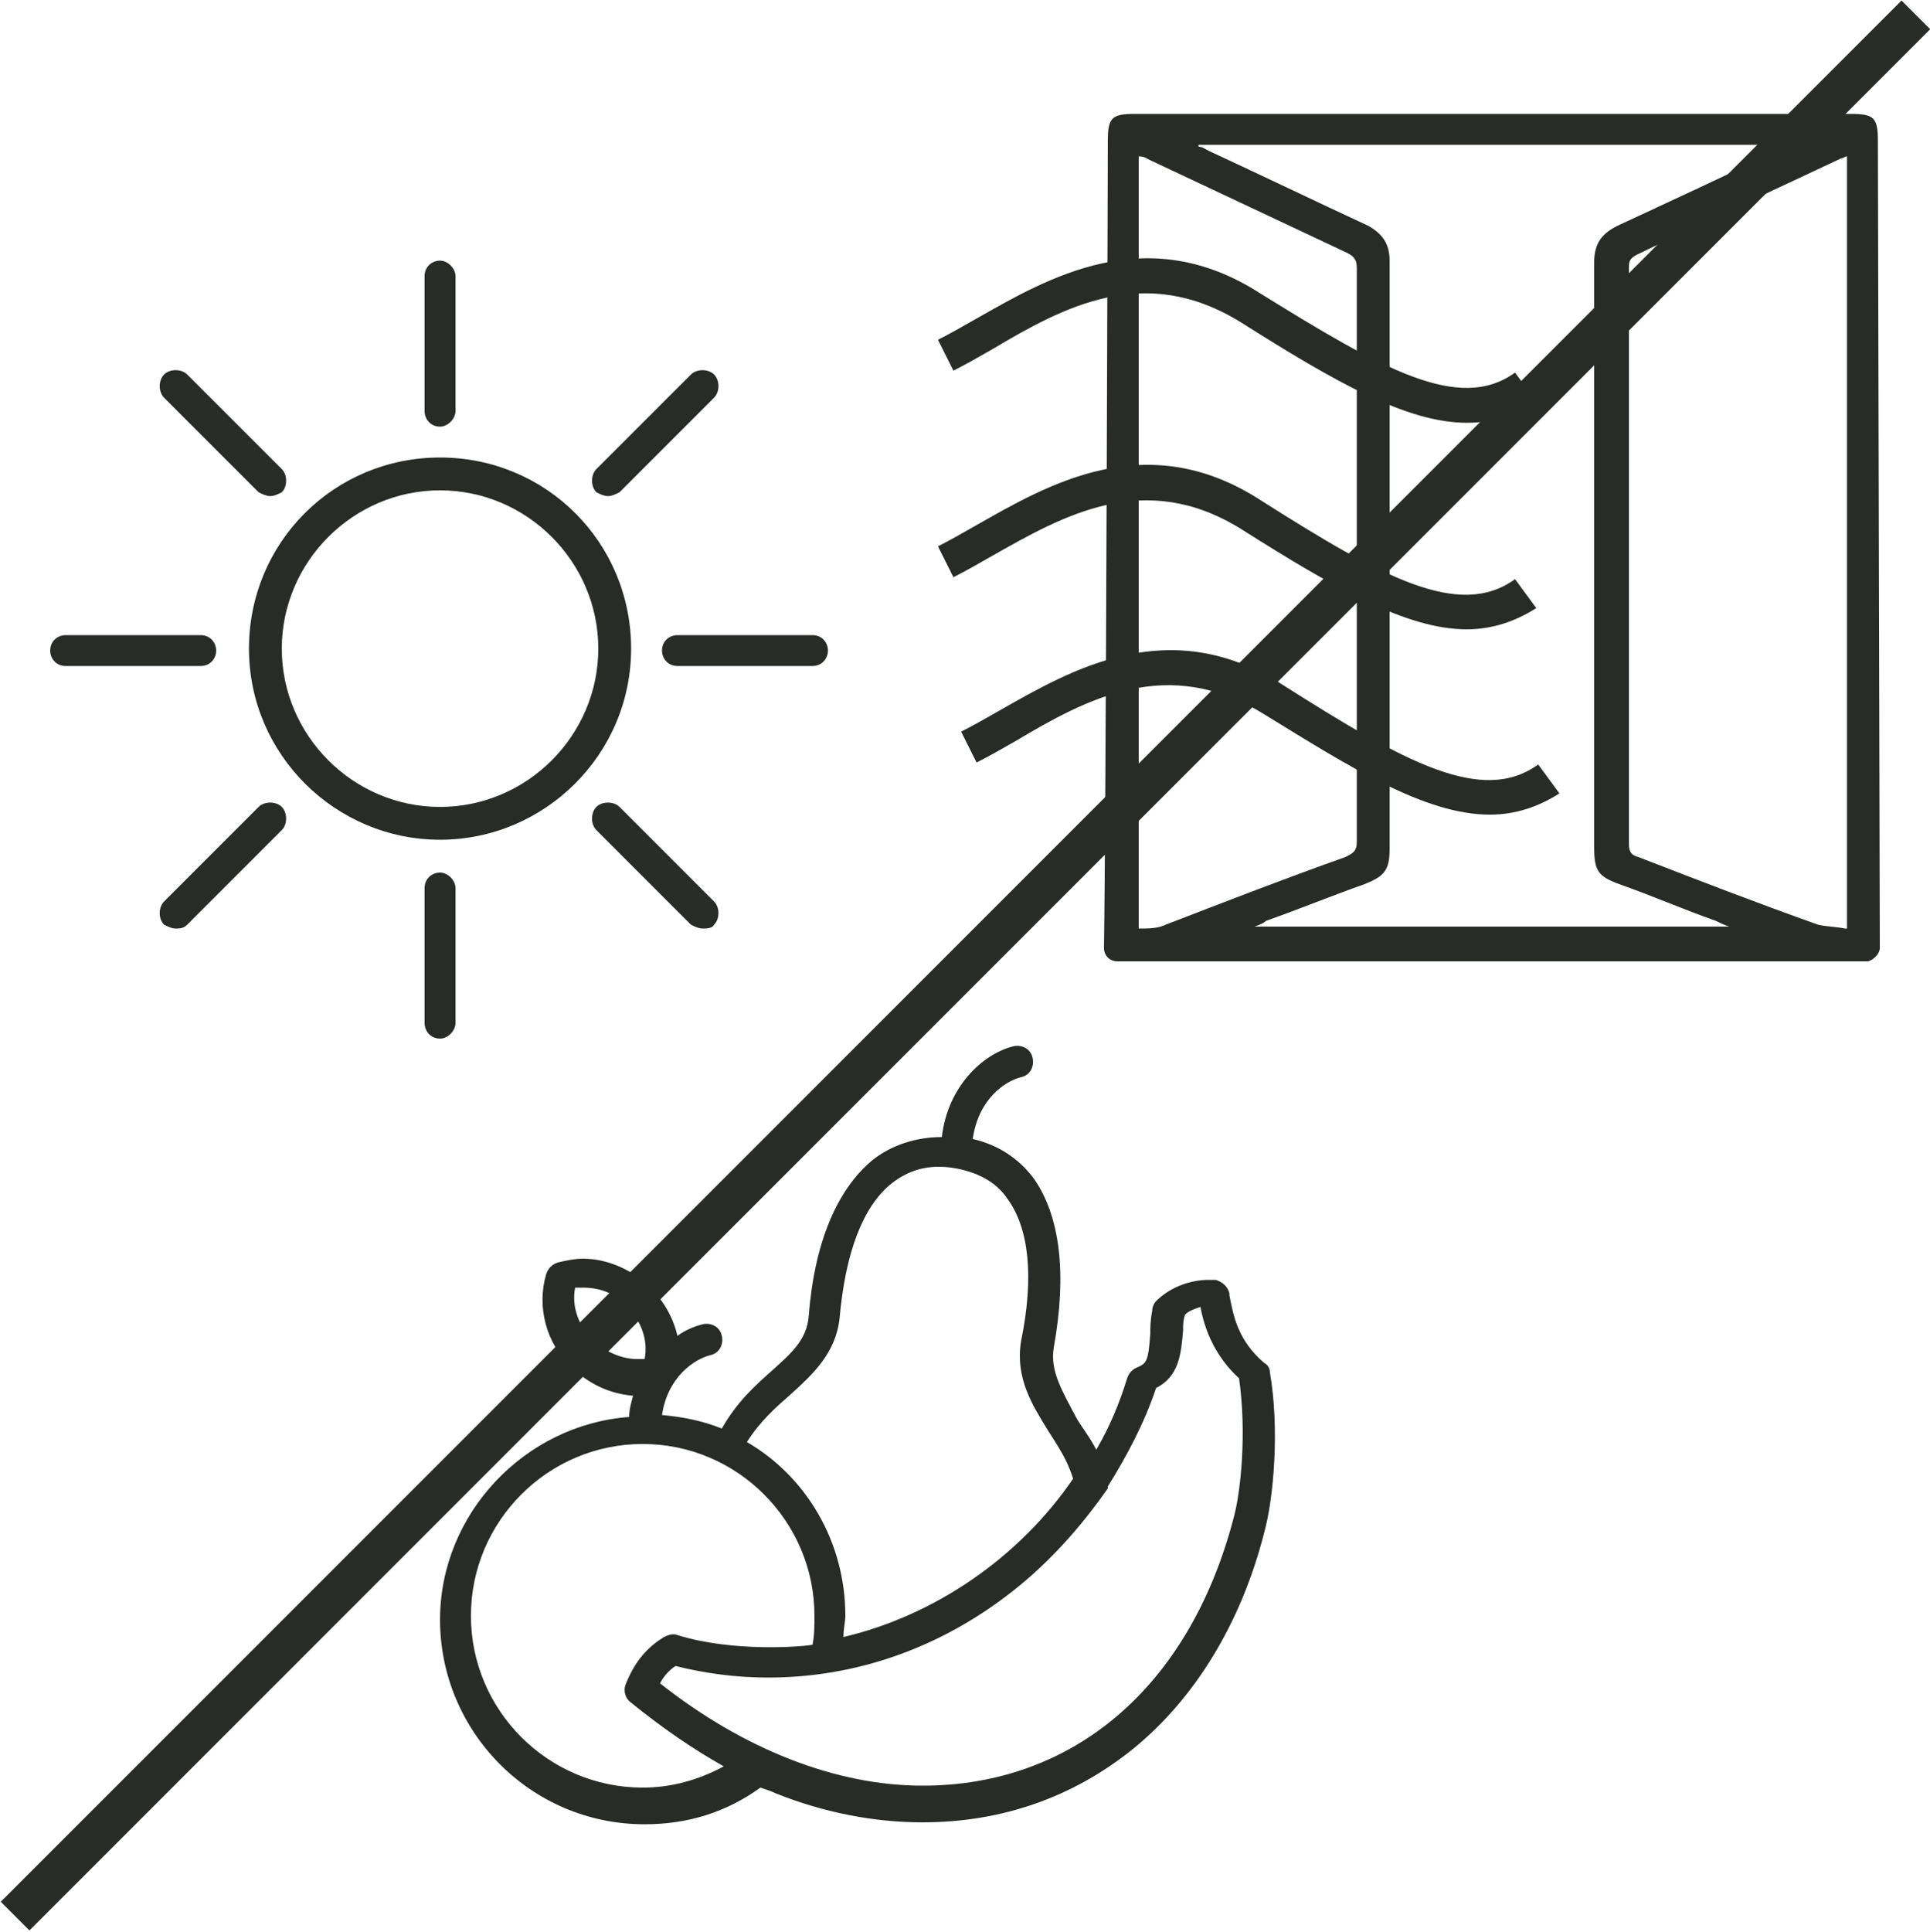 <?xml version="1.0" encoding="utf-8"?> <svg xmlns="http://www.w3.org/2000/svg" xmlns:xlink="http://www.w3.org/1999/xlink" version="1.1" x="0px" y="0px" viewBox="0 0 100 100.1" style="enable-background:new 0 0 100 100.1;" xml:space="preserve"> <style type="text/css"> .st0{fill:#282B26;} </style> <g id="Слой_1"> <g> <g> <g> <g> <path class="st0" d="M97.4,49.1L97.3,7.3c0-1.2-0.2-1.4-1.4-1.4c-13.2,0-23.9,0-37.1,0c-1.2,0-1.4,0.2-1.4,1.4 c0,0-0.1,36.1-0.2,41.8c0,0.4,0.3,0.7,0.7,0.7c13.8,0,25.1,0,38.9,0C97.1,49.7,97.4,49.4,97.4,49.1z M59.6,8.3 c3.4,1.6,6.8,3.2,10.2,4.8c0.4,0.2,0.5,0.4,0.5,0.8c0,11.5,0,18.2,0,29.7c0,0.5-0.2,0.6-0.6,0.8c-3.1,1.1-6.2,2.3-9.3,3.5 c-0.4,0.2-0.9,0.2-1.4,0.2V8.1C59.3,8.1,59.4,8.2,59.6,8.3z M92.7,7.5c-0.3,0.2-0.4,0.2-0.6,0.3c-2.7,1.3-5.5,2.6-8.3,3.9 c-0.8,0.4-1.2,0.9-1.2,1.9c0,11.7,0,18.6,0,30.3c0,1.2,0.2,1.5,1.3,1.9c1.7,0.6,3.3,1.3,5,1.9c0.2,0.1,0.4,0.2,0.7,0.3H65 c0.3-0.1,0.5-0.2,0.6-0.3c1.7-0.6,3.4-1.3,5.1-1.9c1-0.4,1.3-0.7,1.3-1.8c0-11.8,0-18.7,0-30.5c0-0.9-0.4-1.4-1.1-1.8 c-2.8-1.3-5.5-2.6-8.3-3.9c-0.2-0.1-0.3-0.2-0.5-0.2c0,0,0-0.1,0-0.1H92.7z M95.6,48.1c-0.5-0.1-1-0.1-1.4-0.2 c-3.1-1.1-6.2-2.3-9.3-3.5c-0.4-0.1-0.5-0.3-0.5-0.7c0-11.6,0-18.2,0-29.8c0-0.3,0-0.5,0.4-0.7c3.5-1.7,7-3.3,10.6-5 c0.1,0,0.2-0.1,0.3-0.1V48.1z"></path> </g> </g> <g> <g> <path class="st0" d="M76,21.9c-3.1,0-6.8-2.1-11.7-5.2c-5-3.1-9.2-0.8-12.9,1.4c-0.7,0.4-1.4,0.8-2,1.1l-0.8-1.6 c0.6-0.3,1.3-0.7,2-1.1c3.7-2.1,8.8-5.1,14.7-1.3c6.3,3.9,10.3,6.2,13.2,4.1l1.1,1.5C78.5,21.6,77.3,21.9,76,21.9z"></path> </g> </g> <g> <g> <path class="st0" d="M76,32.6c-3.1,0-6.8-2.1-11.7-5.2c-5-3.1-9.2-0.7-12.9,1.4c-0.7,0.4-1.4,0.8-2,1.1l-0.8-1.6 c0.6-0.3,1.3-0.7,2-1.1c3.7-2.1,8.8-5.1,14.7-1.3c6.3,4,10.3,6.2,13.2,4.1l1.1,1.5C78.5,32.2,77.3,32.6,76,32.6z"></path> </g> </g> <g> <g> <path class="st0" d="M77.2,42.2c-3.4,0-7.3-2.5-11.7-5.2c-5-3.1-9.2-0.8-12.9,1.4c-0.7,0.4-1.4,0.8-2,1.1l-0.8-1.6 c0.6-0.3,1.3-0.7,2-1.1c3.7-2.1,8.8-5.1,14.7-1.3c6.3,4,10.3,6.2,13.2,4.1l1.1,1.5C79.7,41.8,78.5,42.2,77.2,42.2z"></path> </g> </g> </g> <g> <g> <g> <path class="st0" d="M65.8,71.1c0-0.2-0.1-0.4-0.3-0.5c-1.4-1.2-1.6-2.5-1.8-3.5l0-0.1c-0.1-0.4-0.4-0.6-0.7-0.7 c-0.1,0-0.3,0-0.4,0c-0.8,0-1.9,0.3-2.7,1.1c-0.1,0.1-0.2,0.3-0.2,0.5c-0.1,0.5-0.1,0.9-0.1,1.2c-0.1,1.4-0.2,1.5-0.6,1.7 c-0.3,0.1-0.5,0.3-0.6,0.6c-0.4,1.3-0.9,2.5-1.6,3.7c-0.3-0.6-0.7-1.1-1-1.6C55,72,54.4,71,54.6,69.8c0.7-3.9,0.3-6.8-1-8.7 c-0.8-1.1-1.9-1.8-3.2-2.1c0.3-2.1,1.7-3,2.5-3.2c0.5-0.1,0.7-0.6,0.6-1c-0.1-0.5-0.6-0.7-1-0.6c-1.6,0.4-3.4,2.1-3.7,4.7 c-1.3,0-2.6,0.4-3.6,1.2c-1.8,1.5-3,4.2-3.3,8.1c-0.1,1.2-0.9,1.9-1.9,2.8c-0.9,0.8-1.8,1.6-2.6,3c-1-0.4-2-0.6-3.1-0.7 c0.3-2,1.7-2.9,2.5-3.1c0.5-0.1,0.7-0.6,0.6-1c-0.1-0.5-0.6-0.7-1-0.6c-0.4,0.1-0.9,0.3-1.3,0.6c-0.2-0.9-0.7-1.8-1.4-2.5 c-0.9-0.9-2.2-1.5-3.5-1.5c-0.4,0-0.9,0.1-1.3,0.2c-0.3,0.1-0.5,0.3-0.6,0.6c-0.5,1.7,0,3.6,1.3,4.8c0.9,0.9,2,1.4,3.2,1.5 c-0.1,0.4-0.2,0.7-0.2,1.1c-5.4,0.4-9.8,5-9.8,10.5c0,5.8,4.7,10.6,10.6,10.6c2.2,0,4.2-0.6,6-1.9c0.3,0.1,0.6,0.2,0.8,0.3 c2.5,1,5.1,1.5,7.6,1.5c4.1,0,7.8-1.3,10.9-3.8c3.2-2.6,5.6-6.5,6.8-11.2C66,77.6,66.3,74,65.8,71.1z M41,72.2 c1.1-1,2.3-2.1,2.5-3.9c0.3-3.4,1.2-5.8,2.7-7c0.9-0.7,1.9-1,3.2-0.8c1.2,0.2,2.2,0.7,2.8,1.6c1.1,1.5,1.4,4,0.7,7.4 c-0.3,1.9,0.6,3.3,1.4,4.6c0.5,0.8,1,1.5,1.3,2.5c-2.8,4.1-7.2,7.1-11.9,8.2c0-0.4,0.1-0.8,0.1-1.1c0-3.8-2-7.2-5.1-9 C39.4,73.6,40.2,72.9,41,72.2z M30.7,69.4c-0.7-0.7-1.1-1.7-0.9-2.7c0.1,0,0.2,0,0.4,0c0.9,0,1.7,0.3,2.3,1 c0.7,0.7,1.1,1.7,0.9,2.7c-0.1,0-0.2,0-0.4,0C32.2,70.4,31.3,70,30.7,69.4z M33.3,92.6c-4.9,0-8.9-4-8.9-8.9 c0-4.9,4-8.9,8.9-8.9c4.9,0,8.9,4,8.9,8.9c0,0.5,0,1-0.1,1.5c-0.5,0.1-4.1,0.4-7-0.5c-0.2-0.1-0.5,0-0.7,0.1 c-0.8,0.5-1.5,1.2-2,2.5c-0.1,0.3,0,0.7,0.3,0.9c1.6,1.3,3.2,2.4,4.8,3.3C36.2,92.2,34.8,92.6,33.3,92.6z M63.9,78.7 c-2.3,8.7-8.3,13.8-16.1,13.8c-4.5,0-9.3-1.9-13.6-5.3c0.2-0.4,0.5-0.7,0.8-0.9c1.6,0.4,3.2,0.6,4.8,0.6 c4.5,0,8.9-1.5,12.7-4.5c1.9-1.5,3.5-3.3,4.9-5.3c0,0,0,0,0-0.1c1-1.6,1.9-3.3,2.5-5.1c1.2-0.6,1.3-1.8,1.4-3 c0-0.3,0-0.5,0.1-0.8c0.2-0.2,0.5-0.3,0.8-0.4c0.2,1.1,0.7,2.5,2,3.7C64.6,74.2,64.3,77.3,63.9,78.7z"></path> </g> </g> </g> <g> <g> <path class="st0" d="M22.8,43.5c-5.4,0-9.9-4.4-9.9-9.9s4.4-9.9,9.9-9.9s9.9,4.4,9.9,9.9S28.2,43.5,22.8,43.5z M22.8,25.4 c-4.5,0-8.2,3.7-8.2,8.2s3.7,8.2,8.2,8.2s8.2-3.7,8.2-8.2S27.3,25.4,22.8,25.4z"></path> </g> <g> <g> <path class="st0" d="M36.4,48.1c-0.2,0-0.4-0.1-0.6-0.2L30.9,43c-0.3-0.3-0.3-0.9,0-1.2c0.3-0.3,0.9-0.3,1.2,0l4.9,4.9 c0.3,0.3,0.3,0.9,0,1.2C36.9,48.1,36.6,48.1,36.4,48.1z"></path> </g> <g> <path class="st0" d="M14,25.7c-0.2,0-0.4-0.1-0.6-0.2l-4.9-4.9c-0.3-0.3-0.3-0.9,0-1.2s0.9-0.3,1.2,0l4.9,4.9 c0.3,0.3,0.3,0.9,0,1.2C14.4,25.6,14.2,25.7,14,25.7z"></path> </g> </g> <g> <g> <path class="st0" d="M31.5,25.7c-0.2,0-0.4-0.1-0.6-0.2c-0.3-0.3-0.3-0.9,0-1.2l4.9-4.9c0.3-0.3,0.9-0.3,1.2,0 c0.3,0.3,0.3,0.9,0,1.2l-4.9,4.9C31.9,25.6,31.7,25.7,31.5,25.7z"></path> </g> <g> <path class="st0" d="M9.1,48.1c-0.2,0-0.4-0.1-0.6-0.2c-0.3-0.3-0.3-0.9,0-1.2l4.9-4.9c0.3-0.3,0.9-0.3,1.2,0 c0.3,0.3,0.3,0.9,0,1.2l-4.9,4.9C9.5,48.1,9.3,48.1,9.1,48.1z"></path> </g> </g> <g> <g> <path class="st0" d="M42.1,34.5h-7c-0.5,0-0.8-0.4-0.8-0.8c0-0.5,0.4-0.8,0.8-0.8h7c0.5,0,0.8,0.4,0.8,0.8 C42.9,34.1,42.6,34.5,42.1,34.5z"></path> </g> <g> <path class="st0" d="M10.4,34.5h-7c-0.5,0-0.8-0.4-0.8-0.8c0-0.5,0.4-0.8,0.8-0.8h7c0.5,0,0.8,0.4,0.8,0.8 C11.2,34.1,10.9,34.5,10.4,34.5z"></path> </g> </g> <g> <g> <path class="st0" d="M22.8,22.1c-0.5,0-0.8-0.4-0.8-0.8v-7c0-0.5,0.4-0.8,0.8-0.8s0.8,0.4,0.8,0.8v7 C23.6,21.7,23.2,22.1,22.8,22.1z"></path> </g> <g> <path class="st0" d="M22.8,53.8c-0.5,0-0.8-0.4-0.8-0.8v-7c0-0.5,0.4-0.8,0.8-0.8s0.8,0.4,0.8,0.8v7 C23.6,53.4,23.2,53.8,22.8,53.8z"></path> </g> </g> </g> </g> <g> <rect x="-19.6" y="49" transform="matrix(0.707 -0.707 0.707 0.707 -20.746 50.014)" class="st0" width="139.3" height="2.1"></rect> </g> </g> <g id="Слой_2"> </g> <g id="Слой_3"> </g> </svg> 